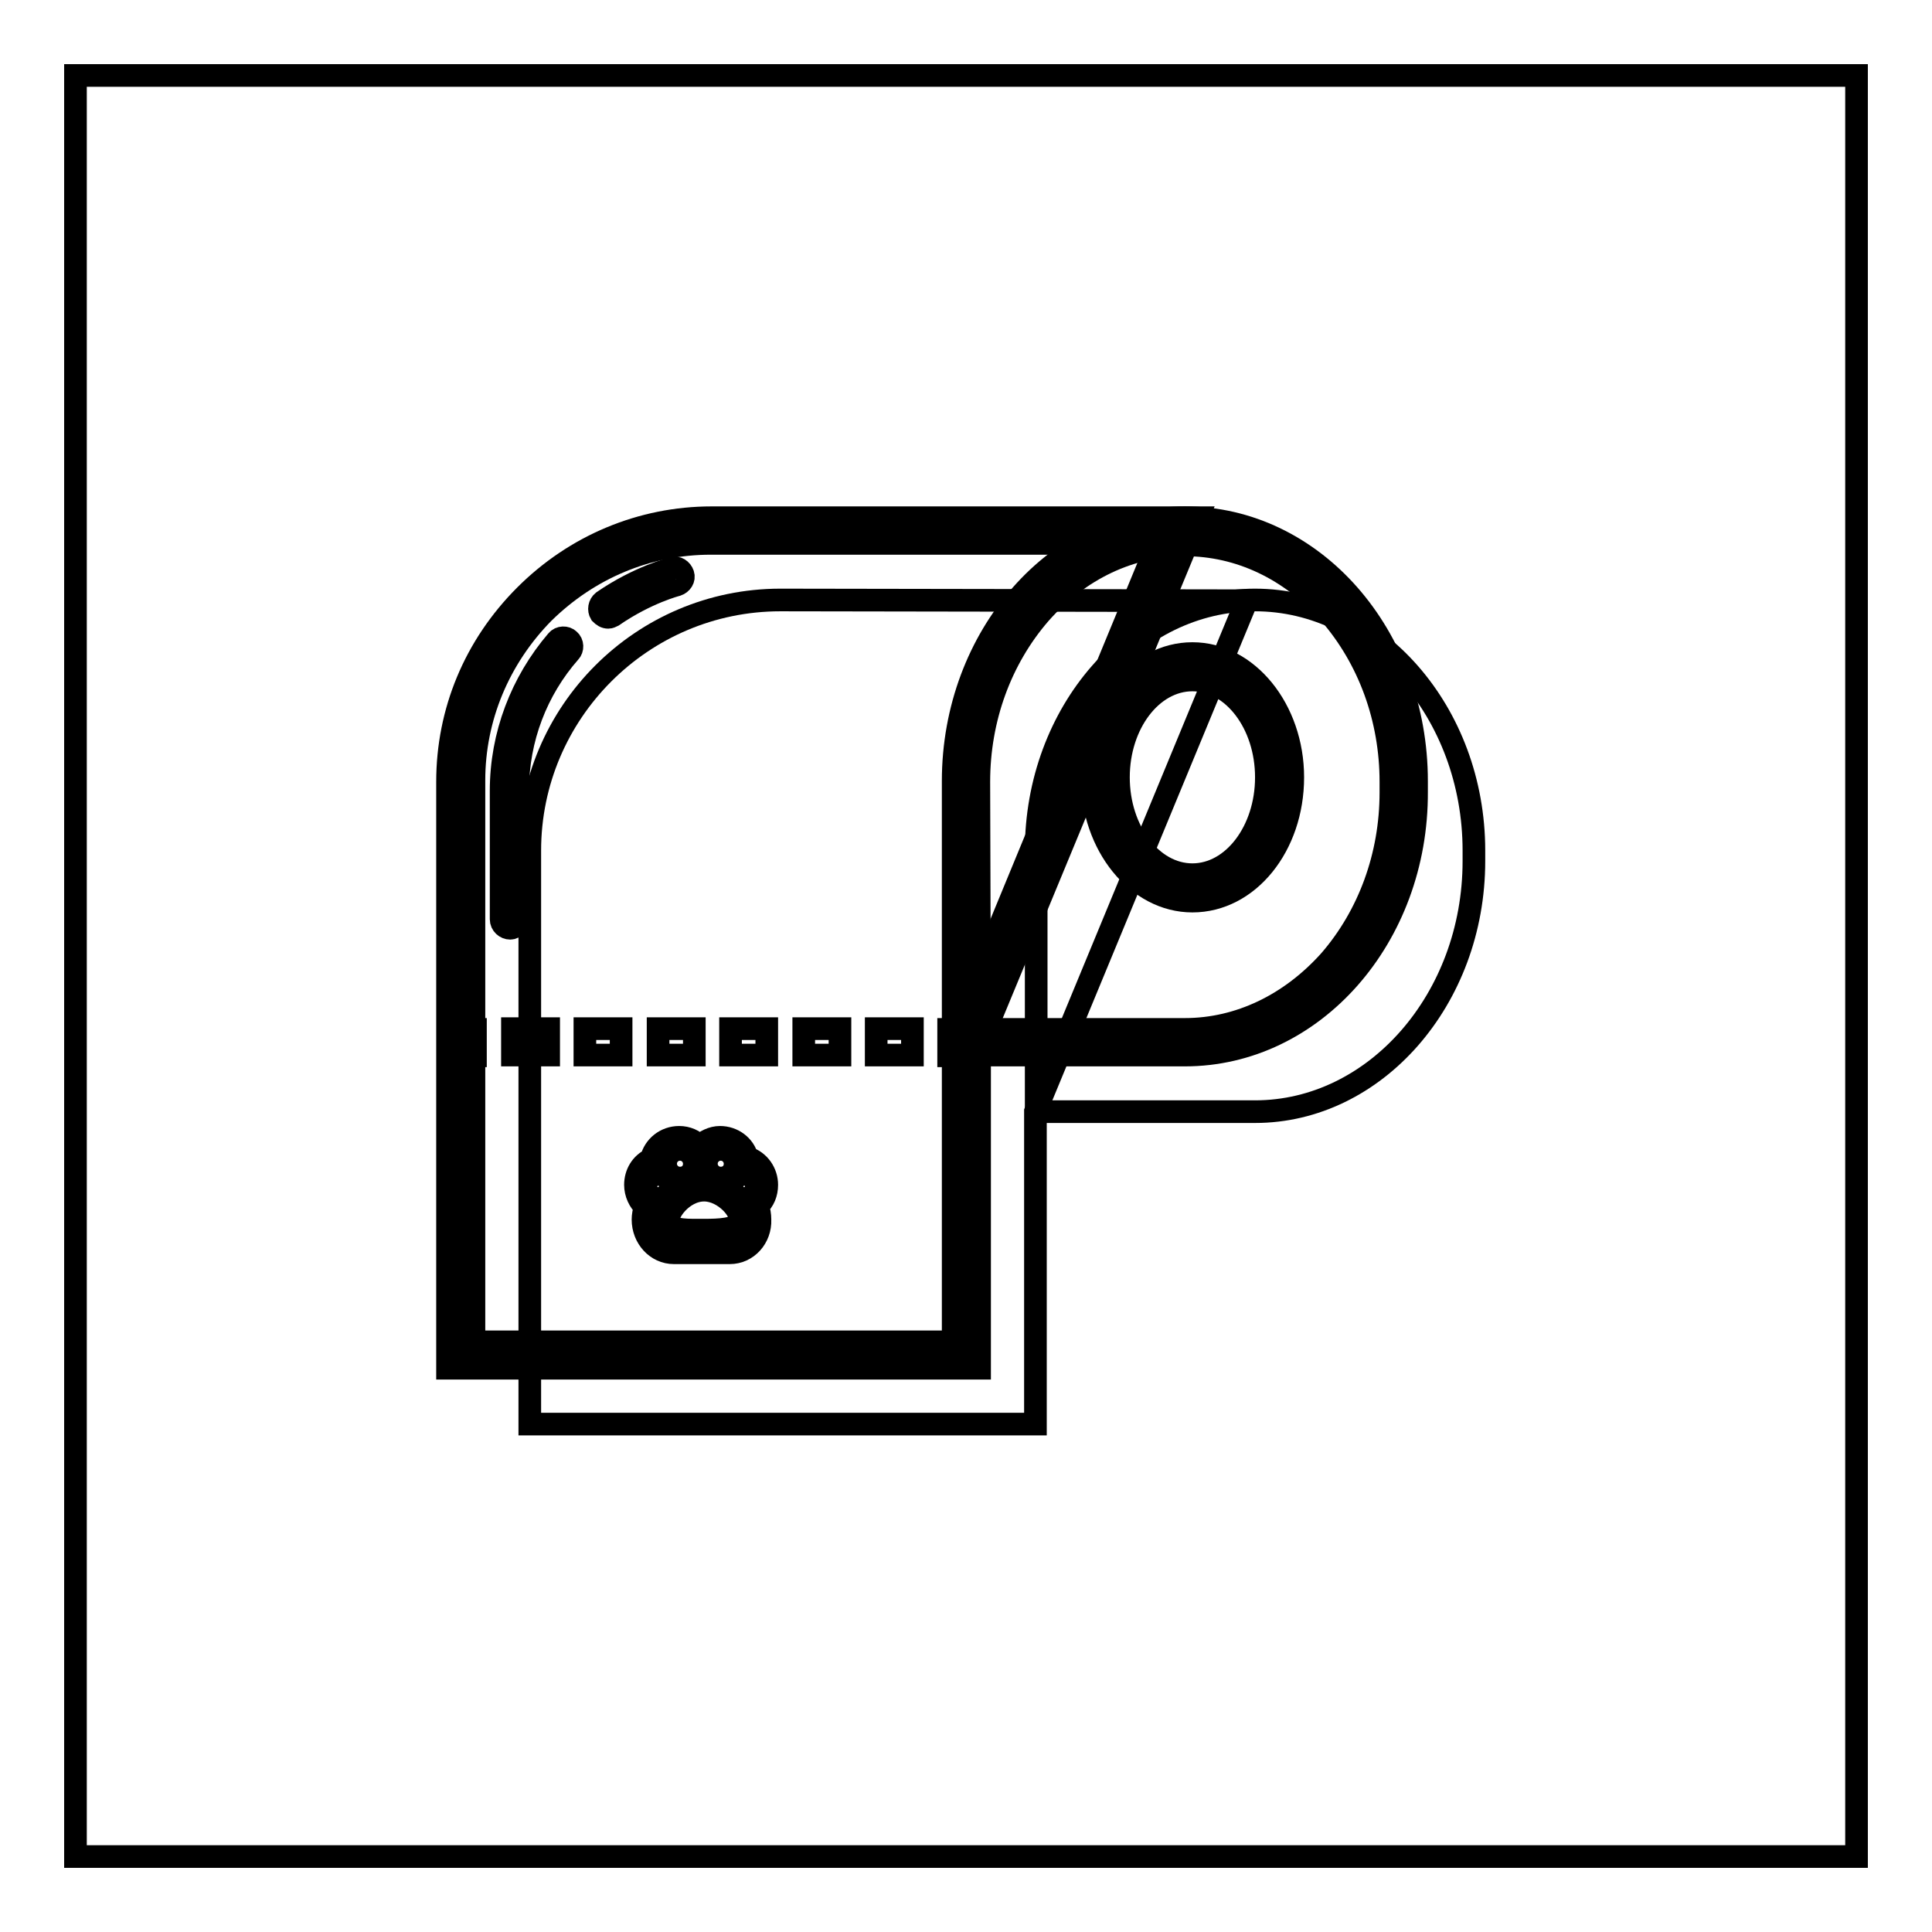 <?xml version="1.0" encoding="utf-8"?>
<!-- Svg Vector Icons : http://www.onlinewebfonts.com/icon -->
<!DOCTYPE svg PUBLIC "-//W3C//DTD SVG 1.1//EN" "http://www.w3.org/Graphics/SVG/1.1/DTD/svg11.dtd">
<svg version="1.1" xmlns="http://www.w3.org/2000/svg" xmlns:xlink="http://www.w3.org/1999/xlink" x="0px" y="0px" viewBox="0 0 256 256" enable-background="new 0 0 256 256" xml:space="preserve">
<g> <path stroke-width="3" fill-opacity="0" stroke="#000000"  d="M10,10h236v236H10V10z"/> <path stroke-width="3" fill-opacity="0" stroke="#000000"  d="M165.2,79.6l-28,67.7v41.4h-67v-76c0-18.3,14.9-33.2,33.2-33.2L165.2,79.6L165.2,79.6z"/> <path stroke-width="3" fill-opacity="0" stroke="#000000"  d="M166.3,147.3h-29v-34.6c0-18.3,13-33.2,29-33.2c15.9,0,29,14.9,29,33.2v1.4 C195.3,132.4,182.2,147.3,166.3,147.3L166.3,147.3z"/> <path stroke-width="3" fill-opacity="0" stroke="#000000"  d="M156,70.4l-28,67.7v41.4H61v-76C61,85.3,76,70.4,94.2,70.4H156z"/> <path stroke-width="3" fill-opacity="0" stroke="#000000"  d="M129.8,181.3H59.3v-77.7c0-9.3,3.6-18,10.3-24.7c6.6-6.6,15.4-10.3,24.7-10.3h64.4l-28.9,69.8V181.3 L129.8,181.3z M62.8,177.8h63.5v-40.1l27.1-65.7H94.2c-8.4,0-16.2,3.3-22.2,9.2c-5.9,6-9.2,13.9-9.2,22.2V177.8z"/> <path stroke-width="3" fill-opacity="0" stroke="#000000"  d="M157,138.1h-29v-34.6c0-18.3,13-33.2,29-33.2c15.9,0,29,14.9,29,33.2v1.4C186.1,123.2,173,138.1,157,138.1z "/> <path stroke-width="3" fill-opacity="0" stroke="#000000"  d="M157,139.8h-30.7v-36.3c0-19.2,13.8-34.9,30.7-34.9c17,0,30.7,15.6,30.7,34.9v1.4 C187.8,124.2,174,139.8,157,139.8L157,139.8z M129.8,136.4H157c7.2,0,14-3.3,19.2-9.1c5.2-6,8.1-13.9,8.1-22.3v-1.4 c0-8.4-2.9-16.3-8.1-22.3c-5.2-5.9-12-9.1-19.2-9.1s-14,3.2-19.2,9.1c-5.2,6-8.1,13.9-8.1,22.3L129.8,136.4L129.8,136.4z"/> <path stroke-width="3" fill-opacity="0" stroke="#000000"  d="M146.4,103.1c0,8.1,5.2,14.7,11.6,14.7c6.4,0,11.6-6.6,11.6-14.7c0-8.1-5.2-14.7-11.6-14.7 C151.6,88.4,146.4,95,146.4,103.1z"/> <path stroke-width="3" fill-opacity="0" stroke="#000000"  d="M158,119.4c-7.3,0-13.3-7.4-13.3-16.4c0-9,6-16.4,13.3-16.4c7.3,0,13.3,7.4,13.3,16.4 C171.3,112.1,165.4,119.4,158,119.4z M158,90.1c-5.4,0-9.8,5.8-9.8,12.9c0,7.1,4.4,12.9,9.8,12.9c5.4,0,9.8-5.8,9.8-12.9 C167.8,95.9,163.4,90.1,158,90.1z M125.7,136.4h2.3v3.5h-2.3V136.4z M120.9,139.8h-4.8v-3.5h4.8V139.8z M111.3,139.8h-4.8v-3.5h4.8 V139.8z M101.6,139.8h-4.8v-3.5h4.8V139.8z M92,139.8h-4.8v-3.5H92V139.8z M82.3,139.8h-4.8v-3.5h4.8V139.8z M72.7,139.8h-4.8v-3.5 h4.8V139.8z M60.7,136.4H63v3.5h-2.3V136.4z"/> <path stroke-width="3" fill-opacity="0" stroke="#000000"  d="M101.4,157.1c0-1.6-1.1-2.9-2.6-3.3c-0.3-1.5-1.7-2.7-3.3-2.7c-1.1,0-2.1,0.6-2.7,1.4 c-0.6-0.8-1.6-1.4-2.7-1.4c-1.7,0-3.1,1.2-3.4,2.8c-1.2,0.5-2.1,1.7-2.1,3.2c0,1.1,0.5,2.1,1.4,2.7c-0.2,0.6-0.3,1.2-0.3,1.8 c0,2.2,1.7,4,3.7,4h7.4c2.1,0,3.7-1.8,3.7-4c0-0.6-0.1-1.2-0.3-1.9C100.9,159.1,101.4,158.1,101.4,157.1z"/> <path stroke-width="3" fill-opacity="0" stroke="#000000"  d="M96.7,166h-7.4c-2.3,0-4.1-2-4.1-4.4c0-0.5,0.1-1.1,0.3-1.7c-0.8-0.7-1.3-1.8-1.3-2.9 c0-1.5,0.8-2.8,2.1-3.4c0.4-1.7,1.9-2.9,3.7-2.9c1,0,2,0.4,2.7,1.2c0.7-0.7,1.7-1.2,2.7-1.2c1.7,0,3.2,1.1,3.6,2.7 c1.6,0.5,2.6,2,2.6,3.6c0,1.1-0.4,2.1-1.2,2.8c0.2,0.6,0.3,1.2,0.3,1.8C100.8,164,99,166,96.7,166z M90,151.5c-1.5,0-2.8,1.1-3,2.5 l0,0.2l-0.2,0.1c-1.1,0.5-1.8,1.6-1.8,2.8c0,1,0.4,1.8,1.2,2.4l0.2,0.2l-0.1,0.3c-0.2,0.6-0.3,1.2-0.3,1.7c0,2,1.5,3.7,3.4,3.7h7.4 c1.9,0,3.4-1.6,3.4-3.7c0-0.5-0.1-1.1-0.3-1.8l-0.1-0.2l0.2-0.2c0.7-0.6,1.1-1.5,1.1-2.4c0-1.4-0.9-2.6-2.3-3l-0.2,0l0-0.2 c-0.3-1.4-1.5-2.4-3-2.4c-1,0-1.9,0.5-2.5,1.2l-0.3,0.4l-0.3-0.4C91.9,151.9,91,151.5,90,151.5z"/> <path stroke-width="3" fill-opacity="0" stroke="#000000"  d="M88.2,154.2c0,1,0.8,1.9,1.9,1.9s1.9-0.8,1.9-1.9c0-1-0.8-1.9-1.9-1.9S88.2,153.2,88.2,154.2z"/> <path stroke-width="3" fill-opacity="0" stroke="#000000"  d="M93.6,154.2c0,1,0.8,1.9,1.9,1.9s1.9-0.8,1.9-1.9c0-1-0.8-1.9-1.9-1.9S93.6,153.2,93.6,154.2z"/> <path stroke-width="3" fill-opacity="0" stroke="#000000"  d="M97,157.2c0,0.9,0.7,1.6,1.6,1.6c0.9,0,1.6-0.7,1.6-1.6c0-0.9-0.7-1.6-1.6-1.6 C97.8,155.6,97,156.3,97,157.2C97,157.2,97,157.2,97,157.2z"/> <path stroke-width="3" fill-opacity="0" stroke="#000000"  d="M85.6,157.2c0,0.9,0.7,1.6,1.6,1.6c0.9,0,1.6-0.7,1.6-1.6c0,0,0,0,0,0c0-0.9-0.7-1.6-1.6-1.6 C86.4,155.6,85.6,156.3,85.6,157.2C85.6,157.2,85.6,157.2,85.6,157.2z"/> <path stroke-width="3" fill-opacity="0" stroke="#000000"  d="M98,161.9c-0.4,1-2.7,1.1-4.7,1.1c-2,0-4.2,0.1-4.7-0.9c-0.5-1.2,1.8-4.4,4.7-4.4 C96,157.7,98.5,160.6,98,161.9z"/> <path stroke-width="3" fill-opacity="0" stroke="#000000"  d="M99.9,154.9c0,0,1.1,0.9,1,2.6c-0.1,1.6-1.2,2.1-1.2,2.1S101.4,157.7,99.9,154.9L99.9,154.9z"/> <path stroke-width="3" fill-opacity="0" stroke="#000000"  d="M74.7,85.7c-4.6,5.2-7.2,12-7.2,19.1v17"/> <path stroke-width="3" fill-opacity="0" stroke="#000000"  d="M67.6,123c-0.6,0-1.2-0.5-1.2-1.2v-17c0-7.4,2.7-14.4,7.4-19.9c0.4-0.5,1.2-0.5,1.6-0.1 c0.5,0.4,0.5,1.2,0.1,1.6c-4.4,5-6.9,11.5-6.9,18.3v17C68.7,122.4,68.2,123,67.6,123z"/> <path stroke-width="3" fill-opacity="0" stroke="#000000"  d="M89.4,76.4c0,0-4.1,1-8.8,4.2 M80.6,81.8c-0.4,0-0.7-0.2-1-0.5c-0.3-0.5-0.2-1.2,0.3-1.6 c4.8-3.3,9-4.3,9.2-4.4c0.6-0.2,1.2,0.2,1.4,0.8c0.2,0.6-0.2,1.2-0.8,1.4c0,0-4,1-8.5,4.1C81,81.7,80.8,81.8,80.6,81.8z"/></g>
</svg>